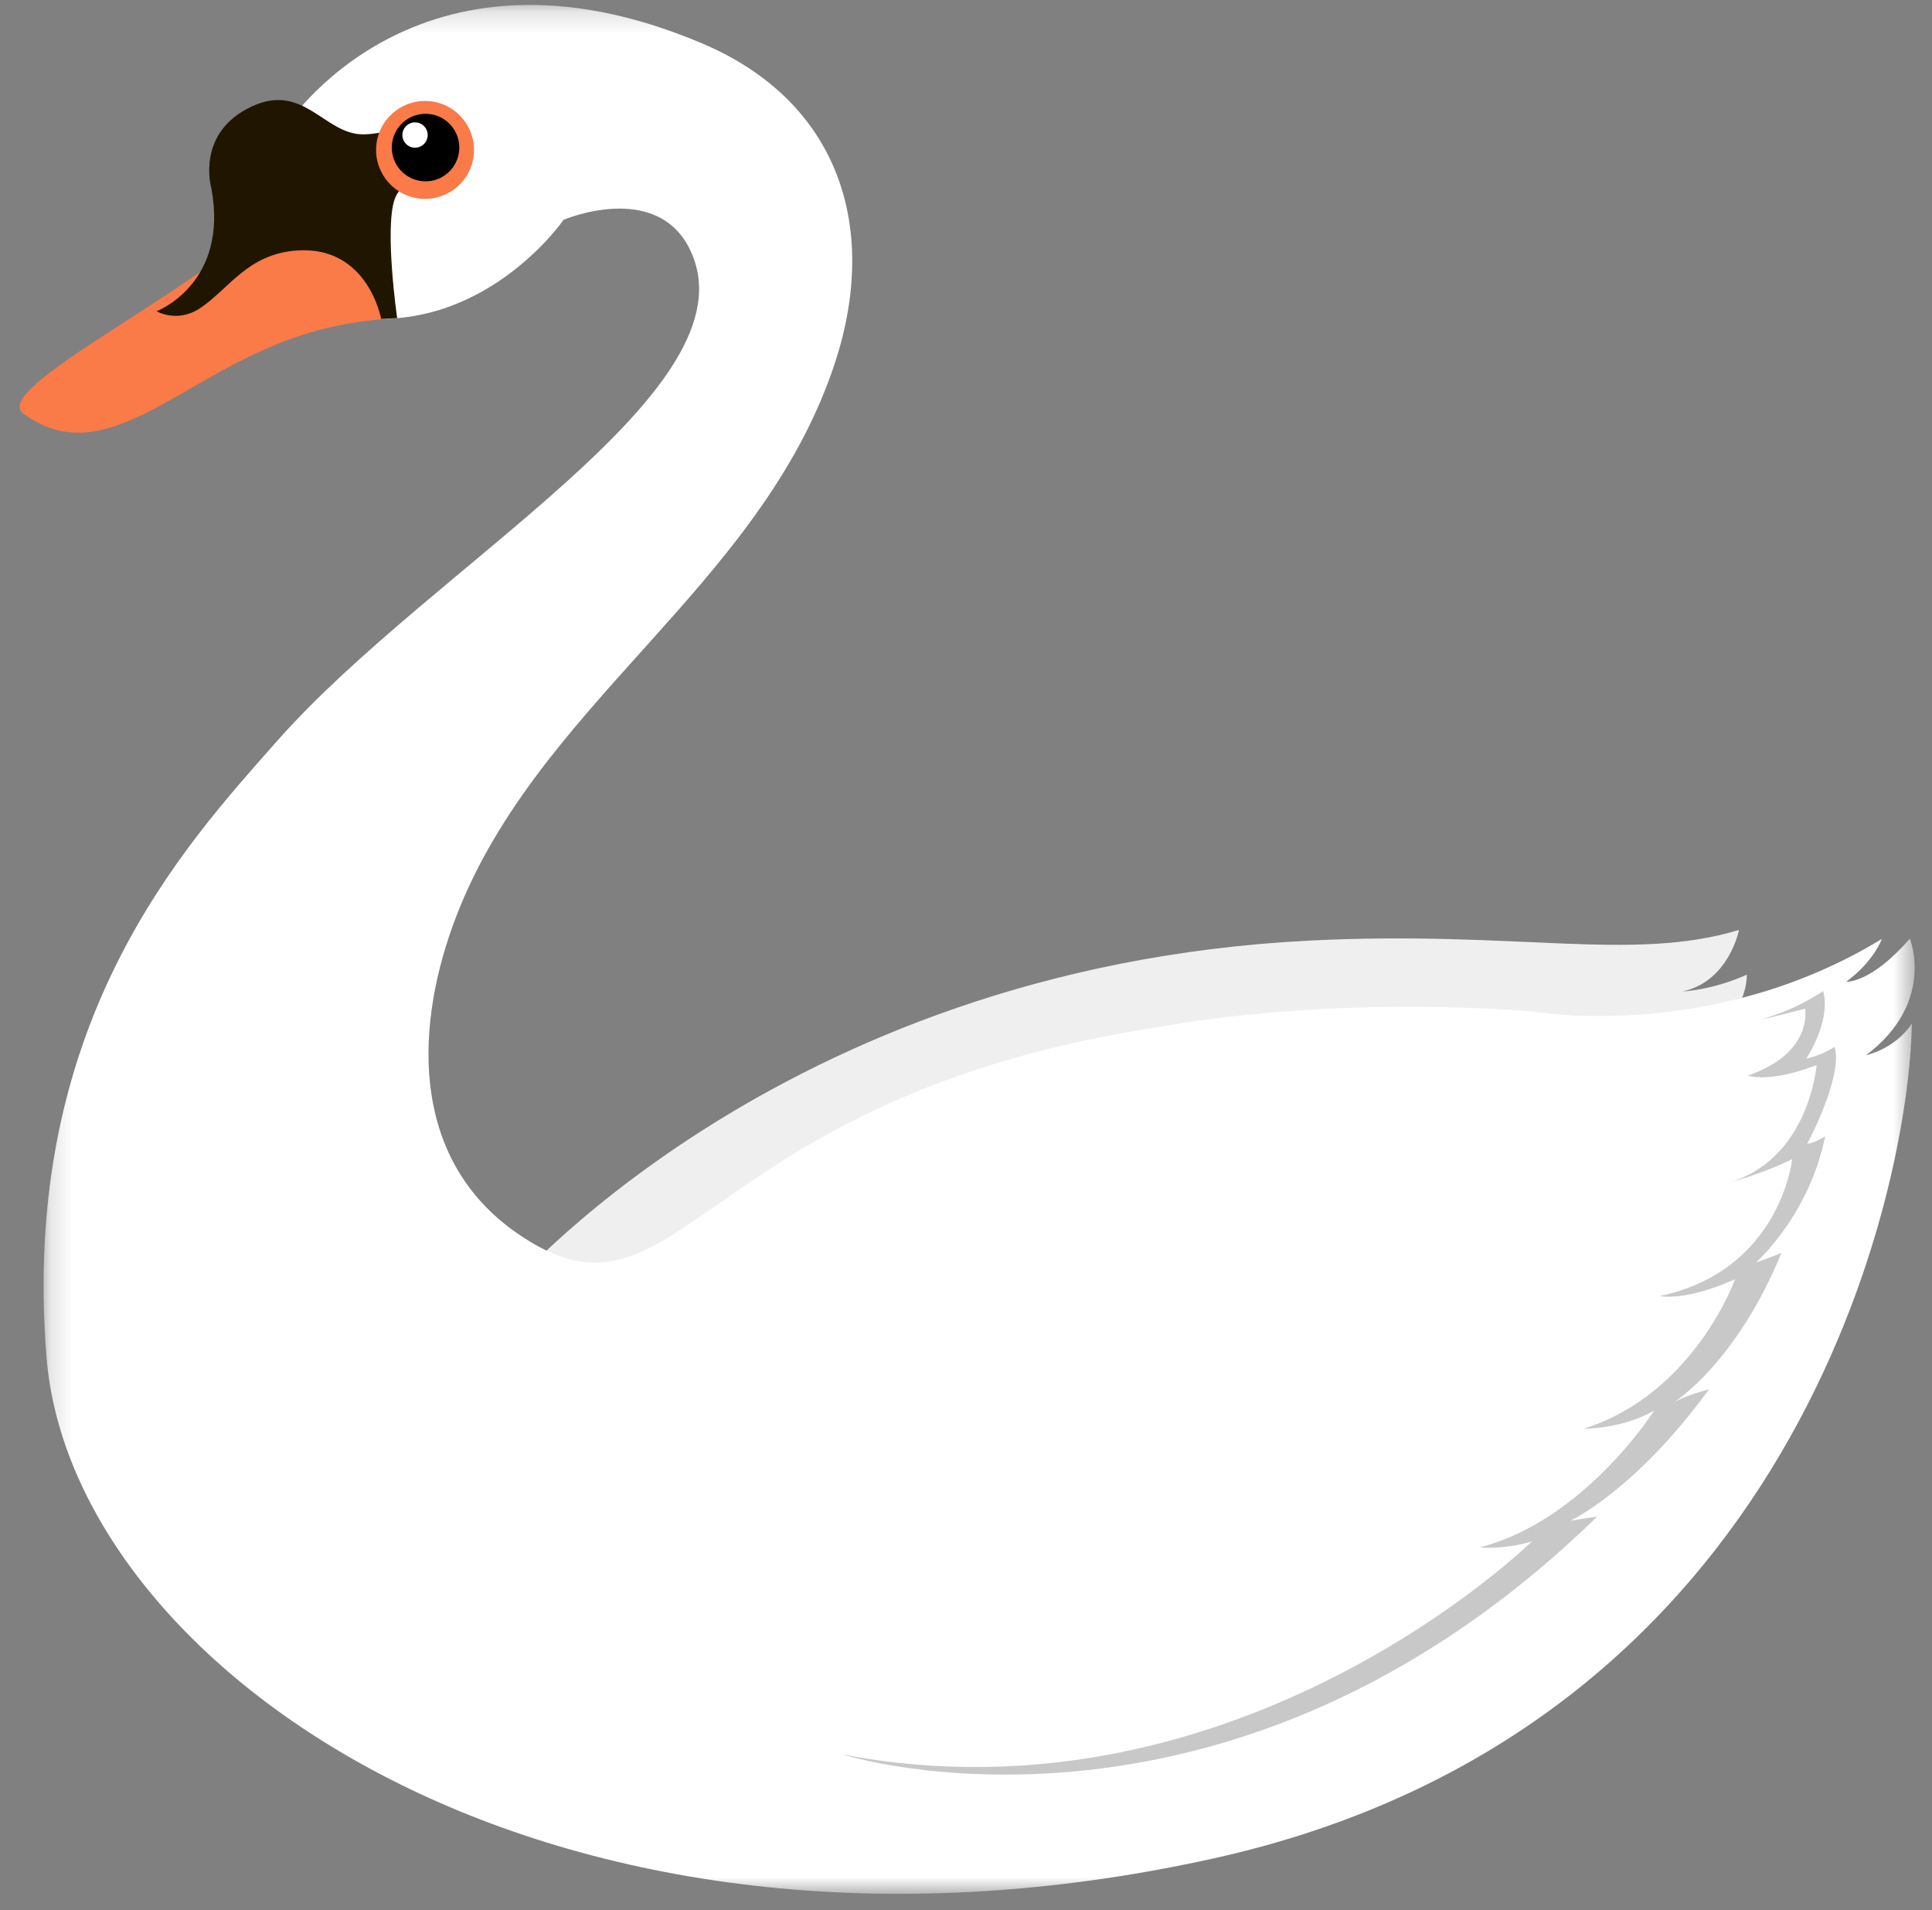 <?xml version="1.0" encoding="UTF-8"?>
<svg width="87px" height="86px" viewBox="0 0 87 86" version="1.1" xmlns="http://www.w3.org/2000/svg" xmlns:xlink="http://www.w3.org/1999/xlink">
    <rect x="0" y="0" width="87" height="86" fill="#808080" stroke="none"/>
    <!-- Generator: Sketch 52.3 (67297) - http://www.bohemiancoding.com/sketch -->
    <title>icon-swan</title>
    <desc>Created with Sketch.</desc>
    <defs>
        <polygon id="path-1" points="0.193 0.203 84.451 0.203 84.451 85.245 0.193 85.245"></polygon>
    </defs>
    <g id="Layouts" stroke="none" stroke-width="1" fill="none" fill-rule="evenodd">
        <g id="icon-swan">
            <path d="M22.535,58.441 C22.535,58.441 34.81,43.567 58.964,42.347 C68.276,41.877 73.488,43.325 78.308,41.868 C78.308,41.868 77.872,44.167 75.774,44.636 C75.774,44.636 77.106,44.582 78.657,43.883 C78.657,43.883 78.842,46.34 75.086,47.896 C71.33,49.451 51.65,51.25 51.65,51.25 L35.419,58.155 L22.535,58.441 Z" id="Fill-4" fill="#EFEFEF"></path>
            <g id="Group-8" transform="translate(1.769, 0.019)">
                <mask id="mask-2" fill="white">
                    <use xlink:href="#path-1"></use>
                </mask>
                <g id="Clip-7"></g>
                <path d="M11.036,5.768 C11.036,5.768 16.891,-3.564 29.859,1.94 C36.02,4.555 37.842,10.238 35.817,16.357 C32.456,26.518 22.164,31.781 18.606,41.696 C16.856,46.573 16.849,52.251 21.501,55.492 C28.937,60.672 29.41,49.325 50.716,46.172 C50.716,46.172 57.697,44.791 67.291,45.521 C67.291,45.521 75.291,46.94 82.972,42.254 C82.972,42.254 82.627,43.247 81.372,44.179 C81.372,44.179 82.467,44.273 84.233,42.241 C84.233,42.241 85.417,45.1 82.265,47.487 C82.265,47.487 83.558,47.218 84.323,46.065 C84.226,53.26 79.235,77.862 52.78,83.672 C22.975,90.218 1.448,75.091 0.325,61.079 C-0.881,46.036 6.52,38.084 10.709,33.342 C17.754,25.368 32.265,17.513 29.323,11.264 C27.825,8.083 23.611,9.876 23.611,9.876 C23.611,9.876 20.269,14.735 14.672,14.309 L11.036,5.768 Z" id="Fill-6" fill="#FFFFFF" mask="url(#mask-2)"></path>
            </g>
            <path d="M79.344,45.886 C79.689,45.829 80.994,45.49 81.287,45.411 C81.287,45.411 81.672,47.408 78.706,48.423 C78.706,48.423 79.651,48.782 81.804,47.95 C81.804,47.95 81.467,52.246 77.768,53.268 C77.768,53.268 79.338,52.867 80.705,52.184 C80.705,52.184 80.191,57.19 74.747,58.349 C74.747,58.349 75.831,58.617 78.13,57.594 C78.13,57.594 76.291,62.759 71.32,64.322 C71.32,64.322 73.037,64.346 74.49,63.504 C74.49,63.504 71.369,68.442 66.639,69.666 C66.639,69.666 67.692,69.782 68.983,69.396 C68.983,69.396 55.764,82.387 37.933,78.987 C37.933,78.987 55.247,84.52 71.922,68.28 C71.315,68.363 70.709,68.47 70.709,68.47 C70.709,68.47 73.631,67.119 76.96,62.549 C75.943,62.811 75.398,63.119 75.398,63.119 C75.398,63.119 78.185,61.375 80.224,56.399 C79.846,56.576 79.079,56.836 79.079,56.836 C79.079,56.836 81.481,54.702 82.187,51.16 C81.614,51.508 81.382,51.493 81.382,51.493 C81.382,51.493 83.006,48.476 82.617,47.13 C81.998,47.53 81.335,47.662 81.335,47.662 C81.335,47.662 82.465,45.994 82.101,44.621 C81.529,44.968 80.849,45.43 79.344,45.886" id="Fill-9" fill="#C9C8C8"></path>
            <path d="M11.746,9.967 C8.973,13.063 -0.487,17.491 1.051,18.62 C4.468,21.128 7.596,17.546 12.207,15.605 C14.29,14.727 15.831,14.503 17.435,14.342 L15.74,10.185 L11.746,9.967 Z" id="Fill-11" fill="#FA7A48"></path>
            <path d="M7.05,14.013 C7.05,14.013 10.334,12.775 9.511,8.445 C9.511,8.445 8.798,5.954 11.364,4.781 C13.674,3.724 14.603,6.025 16.319,6.048 C18.035,6.07 20.152,4.595 20.899,5.61 C21.647,6.625 18.242,7.62 17.774,8.962 C17.306,10.303 17.885,14.323 17.885,14.323 L17.162,14.354 C17.162,14.354 16.576,11.067 13.39,11.276 C11.141,11.424 10.305,13.023 8.993,13.886 C7.975,14.556 7.05,14.013 7.05,14.013" id="Fill-13" fill="#201600"></path>
            <g id="Group-13" transform="translate(16.25, 4)">
                <path d="M5.071,3.071 C4.894,4.275 3.774,5.108 2.569,4.931 C1.365,4.754 0.532,3.634 0.709,2.429 C0.887,1.225 2.007,0.392 3.211,0.569 C4.416,0.746 5.248,1.866 5.071,3.071" id="Fill-12057" fill="#FA7A48"></path>
                <path d="M4.417,2.865 C4.295,3.696 3.522,4.27 2.692,4.148 C1.861,4.026 1.287,3.253 1.409,2.422 C1.531,1.592 2.303,1.018 3.134,1.14 C3.965,1.262 4.539,2.034 4.417,2.865" id="Fill-12059" fill="#000000"></path>
                <path d="M2.357,2.643 C2.046,2.597 1.83,2.307 1.876,1.996 C1.922,1.685 2.212,1.469 2.523,1.515 C2.834,1.561 3.05,1.851 3.004,2.162 C2.958,2.474 2.669,2.689 2.357,2.643 Z" id="Fill-12061" fill="#FFFFFF"></path>
            </g>
        </g>
    </g>
</svg>